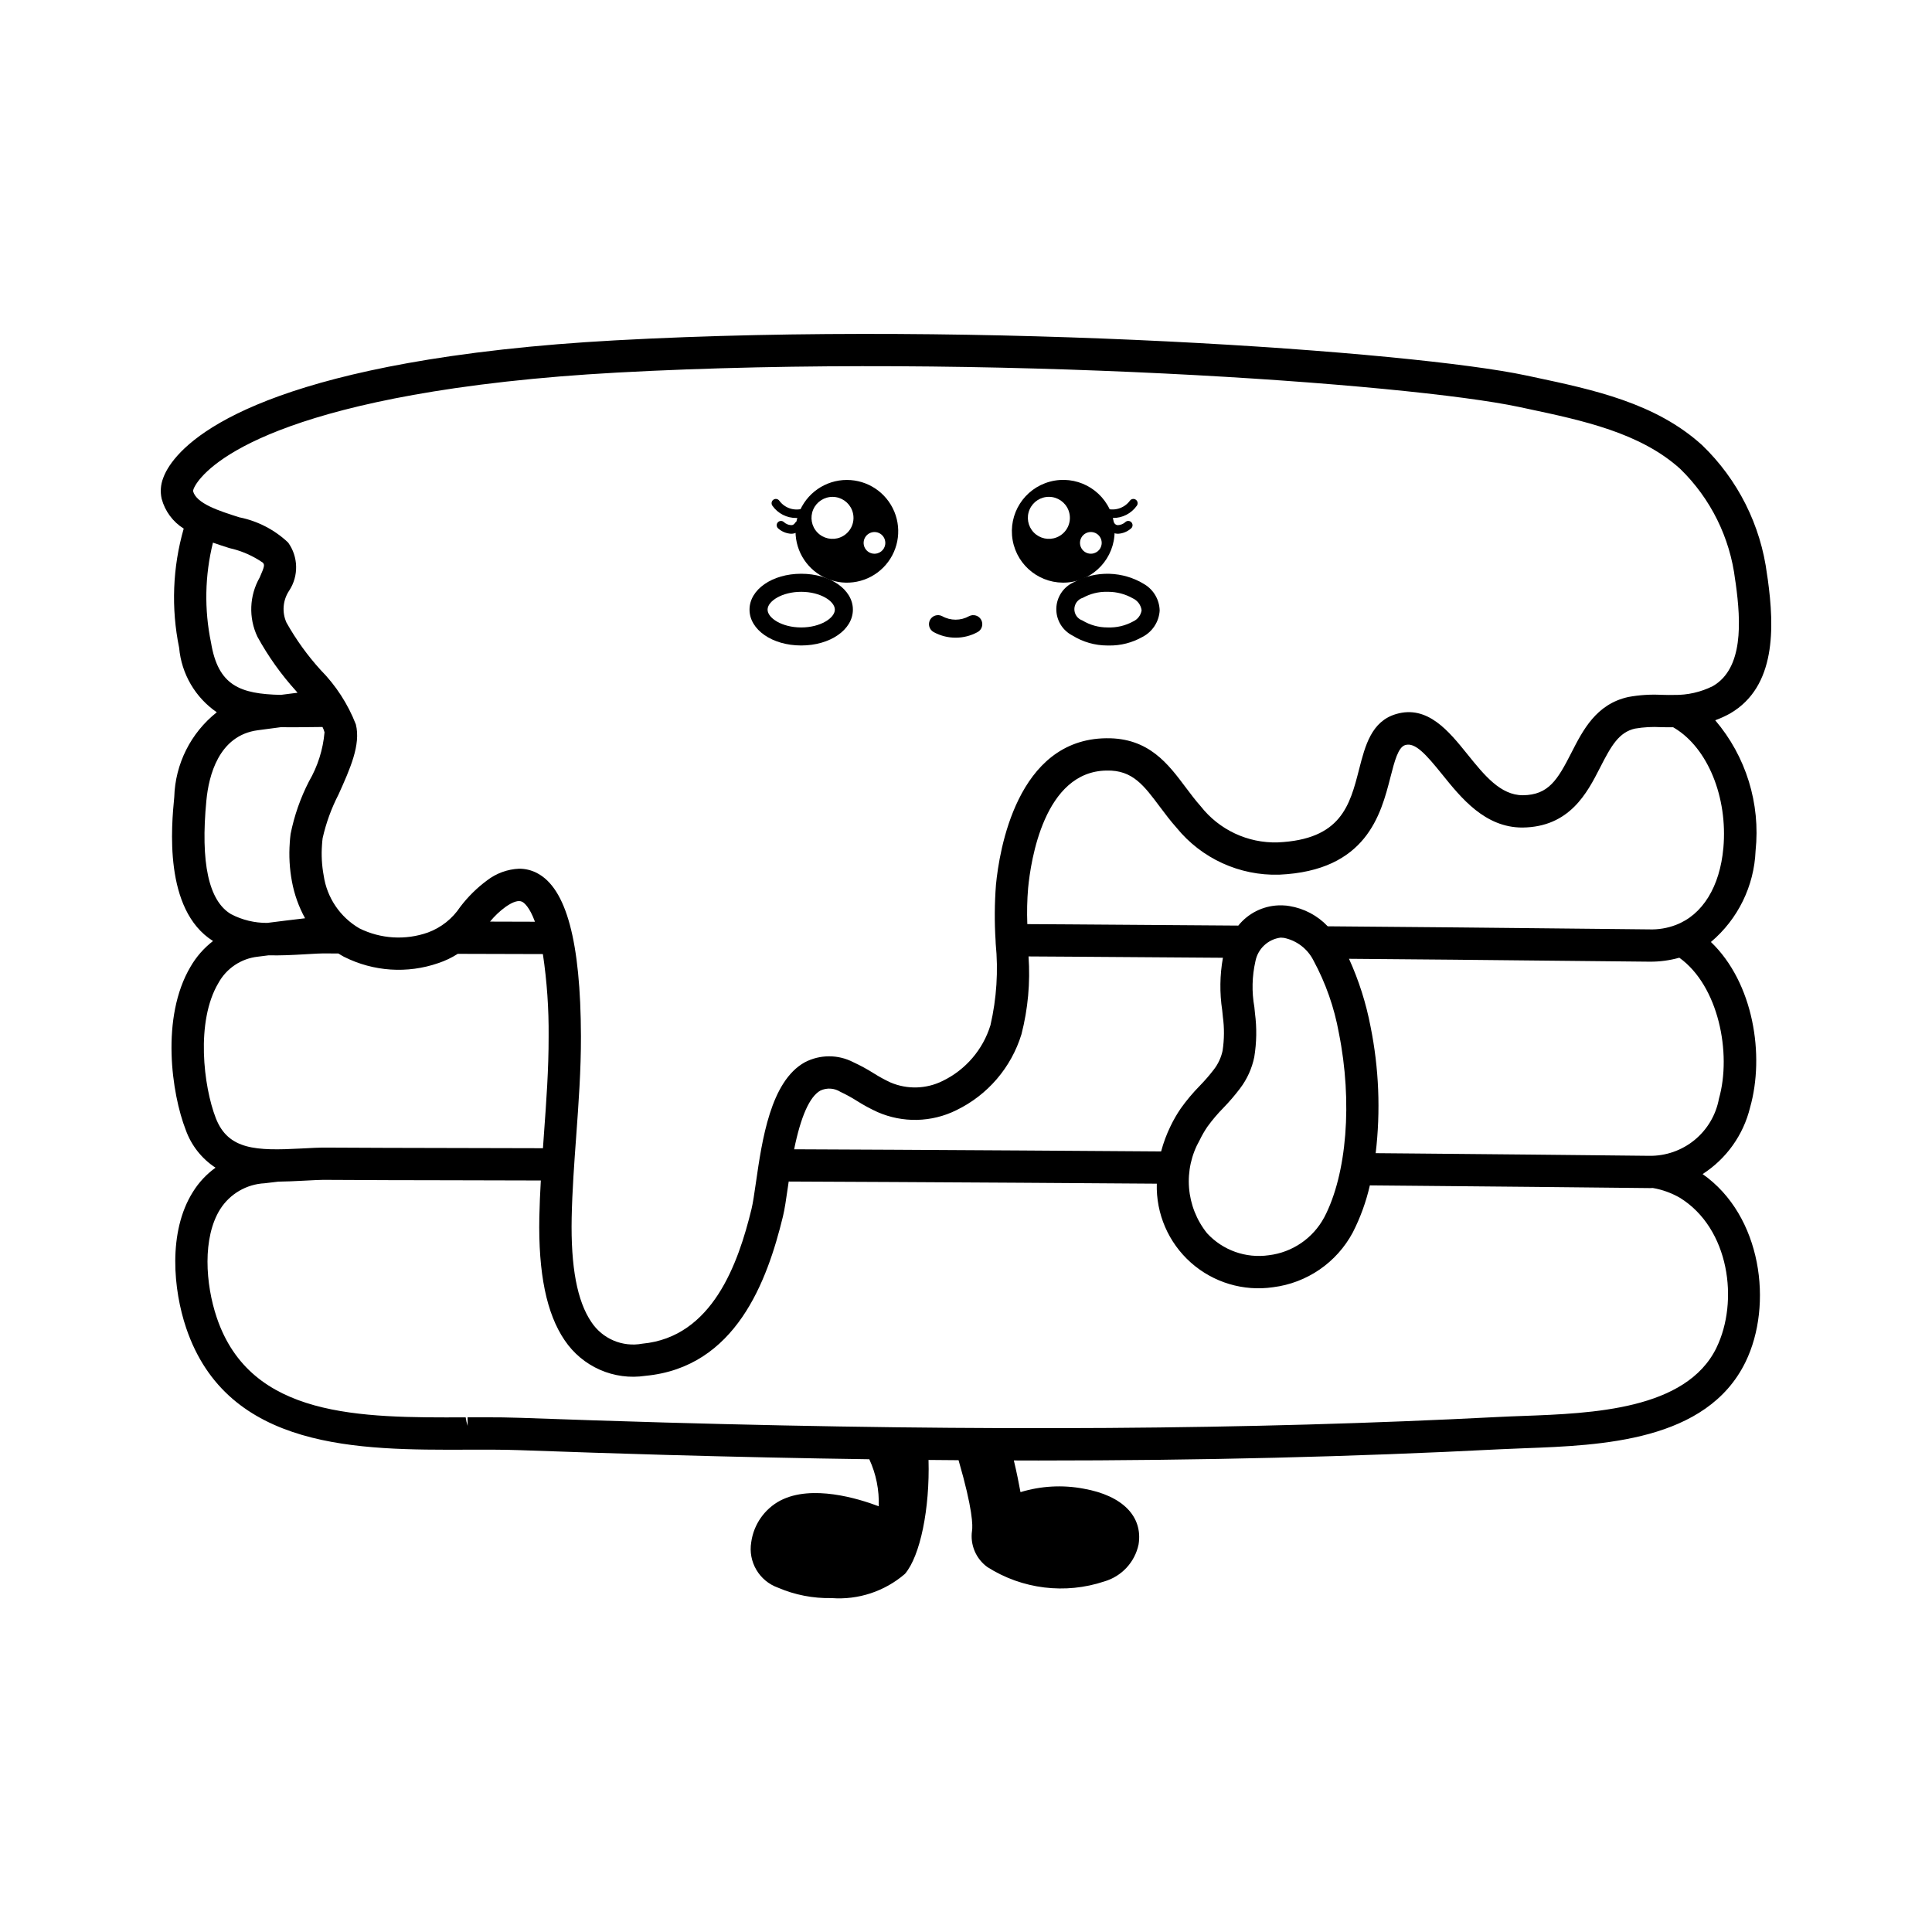 <?xml version="1.0" encoding="UTF-8"?>
<!-- Uploaded to: SVG Repo, www.svgrepo.com, Generator: SVG Repo Mixer Tools -->
<svg fill="#000000" width="800px" height="800px" version="1.1" viewBox="144 144 512 512" xmlns="http://www.w3.org/2000/svg">
 <g>
  <path d="m439.36 284.12c-0.062-1.367-0.332-2.715-0.805-4-2.418-6.629-9.504-10.309-16.32-8.477s-11.102 8.57-9.871 15.52c1.227 6.949 7.562 11.809 14.594 11.191 7.027-0.613 12.422-6.5 12.426-13.559 0-0.227 0-0.453-0.023-0.676zm-15.352 2.297c-2.098 0.828-4.484 0.309-6.047-1.309-1.566-1.621-2.004-4.023-1.105-6.09 0.898-2.066 2.949-3.387 5.203-3.352 2.25 0.039 4.258 1.43 5.086 3.527 0.543 1.371 0.52 2.906-0.07 4.262-0.586 1.355-1.691 2.422-3.066 2.961zm9.883 4.211c-1.117 0.324-2.32-0.055-3.047-0.961-0.73-0.91-0.84-2.168-0.277-3.188 0.559-1.02 1.68-1.602 2.836-1.473 1.156 0.125 2.125 0.938 2.449 2.055 0.215 0.734 0.125 1.52-0.242 2.191-0.367 0.668-0.984 1.164-1.719 1.375z"/>
  <path d="m440.32 285.45c-0.254 0-0.504-0.027-0.75-0.078-0.945-0.211-1.758-0.809-2.242-1.645-0.293-0.551-0.09-1.23 0.457-1.527 0.543-0.297 1.227-0.102 1.531 0.441 0.172 0.266 0.445 0.453 0.758 0.523 0.832 0.023 1.637-0.293 2.234-0.871 0.238-0.188 0.539-0.27 0.84-0.23 0.301 0.039 0.57 0.195 0.754 0.434 0.184 0.238 0.266 0.543 0.223 0.844-0.039 0.297-0.199 0.57-0.441 0.75-0.941 0.812-2.125 1.289-3.363 1.359z"/>
  <path d="m438.89 281.27c-1.008 0.008-2.008-0.172-2.949-0.527-0.578-0.234-0.859-0.891-0.629-1.469 0.23-0.578 0.887-0.863 1.465-0.637 2.406 0.918 5.129 0.117 6.66-1.949 0.367-0.508 1.074-0.617 1.582-0.25 0.504 0.367 0.617 1.074 0.25 1.582-1.457 2.07-3.844 3.289-6.379 3.25z"/>
  <path d="m368.43 271.19c-5.707 0-10.805 3.559-12.773 8.914-0.465 1.242-0.734 2.555-0.805 3.883-0.023 0.281-0.035 0.543-0.035 0.816l0.004-0.004c0 5.508 3.312 10.469 8.398 12.574 5.086 2.109 10.941 0.945 14.832-2.949 3.894-3.891 5.059-9.746 2.953-14.832-2.109-5.086-7.07-8.402-12.574-8.402zm-1.766 15.23h-0.004c-2.094 0.824-4.477 0.309-6.043-1.312-1.562-1.617-2-4.019-1.102-6.082 0.895-2.066 2.949-3.387 5.199-3.352 2.25 0.039 4.258 1.43 5.082 3.523 0.547 1.371 0.52 2.906-0.066 4.262-0.59 1.355-1.695 2.422-3.07 2.961zm9.883 4.211c-1.117 0.324-2.32-0.055-3.047-0.961-0.727-0.91-0.836-2.164-0.277-3.184 0.562-1.02 1.68-1.602 2.836-1.477 1.156 0.129 2.121 0.938 2.445 2.055 0.219 0.734 0.133 1.523-0.234 2.191-0.367 0.668-0.988 1.164-1.723 1.375z"/>
  <path d="m353.65 285.45c-1.242-0.07-2.426-0.547-3.367-1.359-0.238-0.184-0.398-0.453-0.438-0.75s0.039-0.602 0.223-0.84c0.184-0.238 0.453-0.395 0.754-0.434 0.297-0.039 0.598 0.043 0.836 0.227 0.598 0.578 1.402 0.895 2.234 0.867 0.316-0.066 0.59-0.254 0.762-0.523 0.312-0.531 0.996-0.719 1.535-0.422s0.738 0.969 0.449 1.512c-0.484 0.836-1.297 1.434-2.242 1.645-0.246 0.051-0.496 0.078-0.746 0.078z"/>
  <path d="m355.07 281.27c-2.531 0.039-4.922-1.18-6.379-3.25-0.176-0.246-0.246-0.547-0.199-0.844s0.207-0.562 0.453-0.738c0.504-0.367 1.211-0.258 1.578 0.25 1.52 2.082 4.25 2.883 6.656 1.953 0.582-0.234 1.238 0.051 1.473 0.629 0.23 0.582-0.051 1.242-0.633 1.473-0.941 0.355-1.941 0.535-2.949 0.527z"/>
  <path d="m356.33 296.05c-7.68 0-13.699 4.176-13.699 9.504 0 5.332 6.016 9.504 13.699 9.504 7.68 0 13.695-4.176 13.695-9.504s-6.016-9.504-13.695-9.504zm0 14.23c-5.102 0-8.914-2.496-8.914-4.723 0-2.231 3.809-4.719 8.914-4.719 5.102 0 8.914 2.492 8.914 4.719-0.004 2.227-3.812 4.723-8.914 4.723z"/>
  <path d="m447.29 298.84c-2.809-1.73-6.023-2.691-9.324-2.781-3.297-0.09-6.562 0.691-9.465 2.266-2.731 1.254-4.508 3.961-4.566 6.965-0.059 3.008 1.609 5.781 4.293 7.141 2.769 1.715 5.957 2.625 9.215 2.633l0.406 0.004c3.117 0.051 6.191-0.734 8.906-2.269 2.644-1.359 4.379-4.004 4.57-6.973-0.059-2.863-1.578-5.504-4.035-6.984zm-9.887 1.996 0.316 0.004 0.004-0.004c2.273 0.012 4.504 0.605 6.481 1.727 1.27 0.586 2.152 1.781 2.336 3.172-0.199 1.305-1.047 2.418-2.254 2.961-2.062 1.129-4.394 1.676-6.75 1.582-2.356 0.012-4.668-0.625-6.684-1.848-1.297-0.441-2.16-1.676-2.133-3.047s0.938-2.566 2.25-2.961c1.965-1.09 4.188-1.641 6.434-1.586z"/>
  <path d="m402.65 307.13c-0.605-0.191-1.262-0.133-1.824 0.156-2.219 1.246-4.926 1.246-7.144 0.004-0.562-0.297-1.219-0.355-1.824-0.16-0.922 0.293-1.578 1.113-1.66 2.078-0.082 0.965 0.426 1.883 1.285 2.328 3.602 1.945 7.938 1.945 11.539 0 0.859-0.445 1.367-1.363 1.285-2.328-0.082-0.965-0.734-1.785-1.66-2.078z"/>
  <path d="m612.47 297.48-0.188-1.234c-1.652-13.062-7.731-25.168-17.223-34.297-12.32-11.16-28.723-14.648-44.594-18.02l-2.078-0.441c-29.562-6.309-143.66-14.633-241.35-9.293-5.547 0.309-10.555 0.648-15.316 1.035-9.926 0.809-19.445 1.871-28.297 3.156-63.301 9.242-74.312 27.062-76.176 32.297-0.68 1.75-0.82 3.664-0.406 5.496 0.875 3.277 2.965 6.106 5.844 7.906-2.949 10.273-3.363 21.109-1.211 31.582 0.609 6.902 4.269 13.168 9.977 17.094-6.894 5.457-11.02 13.684-11.27 22.473-0.723 7.426-2.906 29.859 10.273 38.145-2.41 1.859-4.438 4.172-5.961 6.809-7.965 13.445-5.004 33.672-1.266 43.262 1.469 4.106 4.238 7.617 7.887 10-2.387 1.719-4.414 3.887-5.969 6.387-6.734 10.66-5.188 26.098-1.816 36.074 10.953 32.473 45.977 32.363 74.438 32.27 4.918-0.012 9.566-0.035 13.93 0.125 13.223 0.48 26.145 0.898 38.406 1.25 18.469 0.52 36.715 0.914 54.27 1.164 1.801 3.898 2.656 8.164 2.5 12.457-5.422-2.055-17.703-5.824-26.023-1.543l-0.004-0.004c-4.219 2.223-7.109 6.34-7.762 11.062-0.871 5.203 2.113 10.285 7.086 12.055 4.477 1.926 9.32 2.867 14.195 2.762 7.078 0.531 14.078-1.777 19.453-6.414 4.07-4.762 6.609-17.344 6.25-30.195l7.957 0.066c3.816 13.133 3.777 17.445 3.57 18.715-0.531 3.711 1.035 7.41 4.07 9.609 9.238 5.875 20.629 7.269 31.012 3.801 4.594-1.348 8.074-5.109 9.055-9.797 1.184-7.422-4.25-12.945-14.531-14.773-5.578-1.062-11.332-0.746-16.762 0.91-0.43-2.352-1.016-5.285-1.762-8.395l6.516 0.016c43.312 0 83.285-0.973 122.21-2.977 2.09-0.105 4.309-0.188 6.613-0.277 20.383-0.758 48.293-1.797 58.574-22.879 7.352-15.098 4.344-38.762-11.387-49.777v0.004c6.305-4.055 10.812-10.375 12.586-17.66 3.918-13.832 0.914-33.027-10.383-43.852v0.004c7.164-6.043 11.461-14.82 11.84-24.184 1.324-12.504-2.543-25.004-10.695-34.574 1.375-0.504 2.711-1.113 3.988-1.828 12.164-7.113 11.699-22.746 9.934-35.57zm-412.55 16.805c-1.816-8.754-1.641-17.805 0.516-26.48 1.504 0.535 2.992 1.008 4.371 1.449 3.172 0.707 6.176 2.016 8.848 3.856 0.43 0.543 0.59 0.742-0.82 3.898h0.004c-2.773 4.832-3.004 10.715-0.613 15.746 2.828 5.156 6.25 9.965 10.199 14.328l0.422 0.504c-1.562 0.191-3.059 0.383-4.445 0.566-10.793-0.242-16.613-2.453-18.48-13.867zm-1.219 41.789c0.609-6.356 3.191-17.191 13.641-18.555l6.062-0.805c2.266 0.051 4.586 0.016 6.965-0.012 1.309-0.02 2.633-0.035 4.094-0.043 0.227 0.449 0.406 0.918 0.539 1.402-0.398 4.582-1.801 9.016-4.109 12.992-2.269 4.402-3.91 9.102-4.883 13.961-0.105 0.773-0.168 1.566-0.223 2.328l0.004-0.004c-0.25 3.43-0.059 6.879 0.574 10.258 0.629 3.418 1.805 6.715 3.481 9.758-3.457 0.402-6.785 0.809-10.031 1.227-3.332 0.023-6.617-0.77-9.57-2.309-5.949-3.496-8.152-13.656-6.547-30.199zm3.16 48.477h-0.004c2.129-3.914 6.039-6.535 10.469-7.019l2.867-0.363c3.094 0.082 6.223-0.078 9.312-0.254l0.523-0.031c2.09-0.121 4.035-0.254 5.941-0.211l2.707 0.016c0.488 0.309 0.992 0.609 1.52 0.895l0.004-0.004c7.758 3.902 16.766 4.5 24.969 1.652 1.809-0.602 3.539-1.426 5.144-2.453l22.562 0.062h-0.004c1.078 7.227 1.586 14.527 1.52 21.832 0.023 8.566-0.617 17.336-1.238 25.852l-0.266 3.766-26.555-0.062c-9.969-0.02-20.223-0.039-30.309-0.102-2.266-0.035-4.66 0.102-7.266 0.242-11.824 0.625-19.262 0.398-22.555-8.023-3.289-8.441-5.356-25.648 0.652-35.793zm72.004-16.316h-0.004c1.203-1.473 2.586-2.785 4.125-3.902 1.973-1.383 3.449-1.832 4.402-1.348 0.484 0.25 1.922 1.301 3.379 5.285zm325.02 112.93c-8.031 16.473-32.98 17.398-51.195 18.074-2.348 0.086-4.606 0.168-6.738 0.281-65.98 3.394-136.09 3.856-220.61 1.469-12.234-0.348-25.137-0.766-38.336-1.246-3.106-0.117-6.336-0.145-9.703-0.145-1.438 0-2.898 0.004-4.383 0.012l0.008 2.262v0.004c-0.242-0.738-0.414-1.492-0.52-2.262-27.977 0.109-56.988 0.195-65.969-26.449-2.988-8.844-3.856-21.164 0.941-28.766v0.004c2.59-4.039 6.969-6.582 11.758-6.824l3.613-0.43c2.172-0.023 4.344-0.129 6.801-0.254 2.227-0.121 4.34-0.246 6.402-0.215 10.602 0.07 21.379 0.09 32.148 0.105l24.223 0.059c-0.184 3.219-0.328 6.445-0.395 9.656-0.293 14.938 1.902 25.629 6.711 32.691h0.004c2.309 3.434 5.539 6.141 9.324 7.809 3.781 1.668 7.961 2.231 12.051 1.613 24.008-2.25 32.309-25.168 36.461-42.211 0.477-1.957 0.859-4.621 1.305-7.715 0.074-0.508 0.148-1.031 0.227-1.566l27.59 0.129c20.887 0.113 45.336 0.254 69.961 0.441v0.004c-0.227 7.957 3.074 15.605 9.016 20.898 5.945 5.293 13.926 7.688 21.801 6.539 8.98-1.121 16.859-6.535 21.125-14.52 2.016-3.953 3.535-8.141 4.519-12.469l11.812 0.105c20.707 0.18 41.402 0.383 62.441 0.613l0.75-0.027c2.519 0.441 4.938 1.32 7.156 2.59 13.164 8.129 15.676 27.461 9.699 39.738zm-182.31-103.7 10.719 0.066c13.598 0.086 27.195 0.184 40.793 0.289v0.004c-0.828 4.598-0.891 9.301-0.188 13.922l0.164 1.617h-0.004c0.422 3.019 0.398 6.09-0.062 9.105-0.387 1.797-1.172 3.488-2.297 4.949-1.16 1.512-2.406 2.957-3.738 4.32-1.832 1.863-3.516 3.867-5.035 5.996-1.02 1.488-1.926 3.059-2.711 4.688-1.051 2.152-1.891 4.406-2.508 6.723-24.996-0.188-49.863-0.332-71.059-0.449l-26.195-0.121c1.785-8.754 4.121-13.984 6.965-15.559l0.004-0.004c1.703-0.793 3.695-0.668 5.285 0.336 1.523 0.711 3 1.523 4.418 2.426 1.746 1.105 3.566 2.09 5.445 2.945 6.684 2.922 14.316 2.742 20.855-0.492 8.309-4.012 14.566-11.309 17.273-20.129 1.73-6.734 2.363-13.699 1.875-20.633zm60.008 15.07-0.164-1.656c-0.719-4.031-0.621-8.16 0.285-12.152 0.645-3.305 3.34-5.82 6.68-6.246 0.293 0.008 0.586 0.027 0.875 0.066 3.379 0.691 6.258 2.894 7.816 5.973 3.25 6.004 5.523 12.484 6.734 19.203 3.664 18.25 2.141 37.449-3.883 48.914l-0.004-0.004c-2.965 5.523-8.43 9.258-14.652 10.016-6.09 0.883-12.223-1.297-16.387-5.824-2.762-3.441-4.422-7.633-4.773-12.031-0.352-4.398 0.629-8.797 2.809-12.633 0.598-1.25 1.293-2.449 2.074-3.594 1.285-1.766 2.699-3.434 4.234-4.988 1.57-1.617 3.039-3.332 4.398-5.129 1.863-2.453 3.152-5.293 3.769-8.312 0.633-3.836 0.695-7.746 0.188-11.602zm122.96 22.617c-0.789 4.309-3.086 8.195-6.477 10.973-3.391 2.773-7.656 4.254-12.035 4.18-20.699-0.227-41.406-0.43-62.113-0.613l-10.348-0.09c1.328-11.191 0.867-22.52-1.363-33.566-1.184-6.188-3.098-12.211-5.707-17.945 9.367 0.074 18.73 0.152 28.09 0.242l1.398 0.016c16.652 0.16 33.297 0.328 50.289 0.508 2.625 0.012 5.238-0.344 7.762-1.051 10.391 7.438 13.922 25.293 10.504 37.348zm1.168-66.461c-0.914 10.281-5.5 17.727-12.578 20.422h0.004c-2.266 0.867-4.684 1.27-7.106 1.184-16.66-0.184-33.312-0.352-49.965-0.512l-4.727-0.043c-10.156-0.094-20.316-0.18-30.48-0.262-2.711-2.859-6.285-4.746-10.176-5.371-0.121-0.027-0.707-0.105-0.828-0.117-0.672-0.062-1.348-0.082-2.019-0.059-4.168 0.156-8.059 2.109-10.672 5.359-14.938-0.117-29.879-0.223-44.906-0.324l-11.008-0.066c-0.125-3.195-0.055-6.394 0.215-9.582 0.695-7.254 4.238-30.922 20.816-31.113 6.934-0.164 9.918 4.035 14.188 9.723 1.363 1.816 2.773 3.691 4.34 5.438v0.004c6.633 8.145 16.68 12.738 27.18 12.426 23.125-1.027 26.953-15.93 29.484-25.801 1.102-4.297 2.055-8.004 3.938-8.551 2.609-0.773 5.465 2.422 9.789 7.789 5.059 6.277 11.344 14.078 21.246 14.074 12.555-0.129 17.191-9.227 20.586-15.875 2.957-5.797 4.988-9.402 9.312-10.359v0.004c2.266-0.383 4.57-0.508 6.863-0.371l0.48 0.008c0.828 0.02 1.648 0.031 2.703 0.012 0.133 0.078 0.258 0.148 0.367 0.215 8.82 5.309 14.145 18.363 12.957 31.75zm-2.742-42.887c-3.211 1.617-6.766 2.426-10.363 2.359-0.906 0.031-1.809 0.016-2.734-0.012l-0.527-0.012v0.004c-2.961-0.16-5.93 0.035-8.848 0.574-8.488 1.883-11.996 8.762-15.098 14.84-3.625 7.098-6.008 11.121-12.828 11.191-5.93 0-10.195-5.289-14.707-10.887-4.938-6.125-10.547-13.066-18.859-10.637-6.562 1.914-8.223 8.387-9.828 14.648-2.457 9.578-4.777 18.621-21.57 19.371-7.941 0.227-15.52-3.332-20.418-9.59-1.371-1.535-2.637-3.223-3.902-4.906-4.648-6.188-9.793-13.27-21.145-13.102-23.676 0.27-28.336 29.809-29.203 38.859-0.375 4.918-0.41 9.855-0.098 14.777l0.031 0.777c0.715 7.234 0.246 14.539-1.387 21.625-1.988 6.477-6.586 11.836-12.688 14.785-4.328 2.148-9.375 2.289-13.816 0.391-1.535-0.715-3.023-1.527-4.453-2.434-1.727-1.094-3.519-2.066-5.375-2.922-4.035-2.098-8.844-2.094-12.875 0.016-9.078 5.031-11.324 20.59-12.965 31.98-0.414 2.859-0.773 5.332-1.148 6.879-3.531 14.496-10.371 33.969-28.941 35.711h-0.004c-5.238 0.977-10.551-1.277-13.492-5.719-3.773-5.539-5.484-14.602-5.227-27.699 0.145-7.109 0.676-14.383 1.199-21.562 0.629-8.641 1.281-17.574 1.258-26.531-0.078-25.059-3.883-39.191-11.633-43.199l0.004-0.004c-1.469-0.766-3.098-1.164-4.754-1.16-3.09 0.133-6.062 1.219-8.512 3.109-2.699 1.996-5.098 4.371-7.125 7.051-2.051 3.09-5.027 5.449-8.508 6.738-5.957 2.113-12.516 1.723-18.184-1.086-5.129-2.984-8.617-8.148-9.469-14.02-0.492-2.664-0.641-5.379-0.445-8.082 0.039-0.594 0.09-1.191 0.168-1.816h0.004c0.906-4.016 2.32-7.902 4.207-11.562 3.059-6.785 5.945-13.191 4.594-18.566h0.004c-2.102-5.406-5.285-10.32-9.355-14.449-3.473-3.828-6.504-8.031-9.035-12.535-1.246-2.769-0.965-5.988 0.738-8.504 2.531-3.891 2.414-8.938-0.297-12.711-3.602-3.402-8.09-5.723-12.953-6.691-5.324-1.691-11.352-3.609-12.242-6.922 0.02-0.207 0.066-0.41 0.145-0.605 0.254-0.715 6.949-17.602 69.352-26.707 8.688-1.262 18.023-2.301 27.758-3.094 4.691-0.383 9.629-0.719 15.094-1.023 97.02-5.285 209.94 2.894 239.09 9.117l2.086 0.445c14.754 3.133 30.008 6.375 40.621 15.988v0.004c8.035 7.836 13.156 18.18 14.516 29.324l0.16 1.035c1.402 10.188 2.012 22.465-6.019 27.148z"/>
 </g>
</svg>